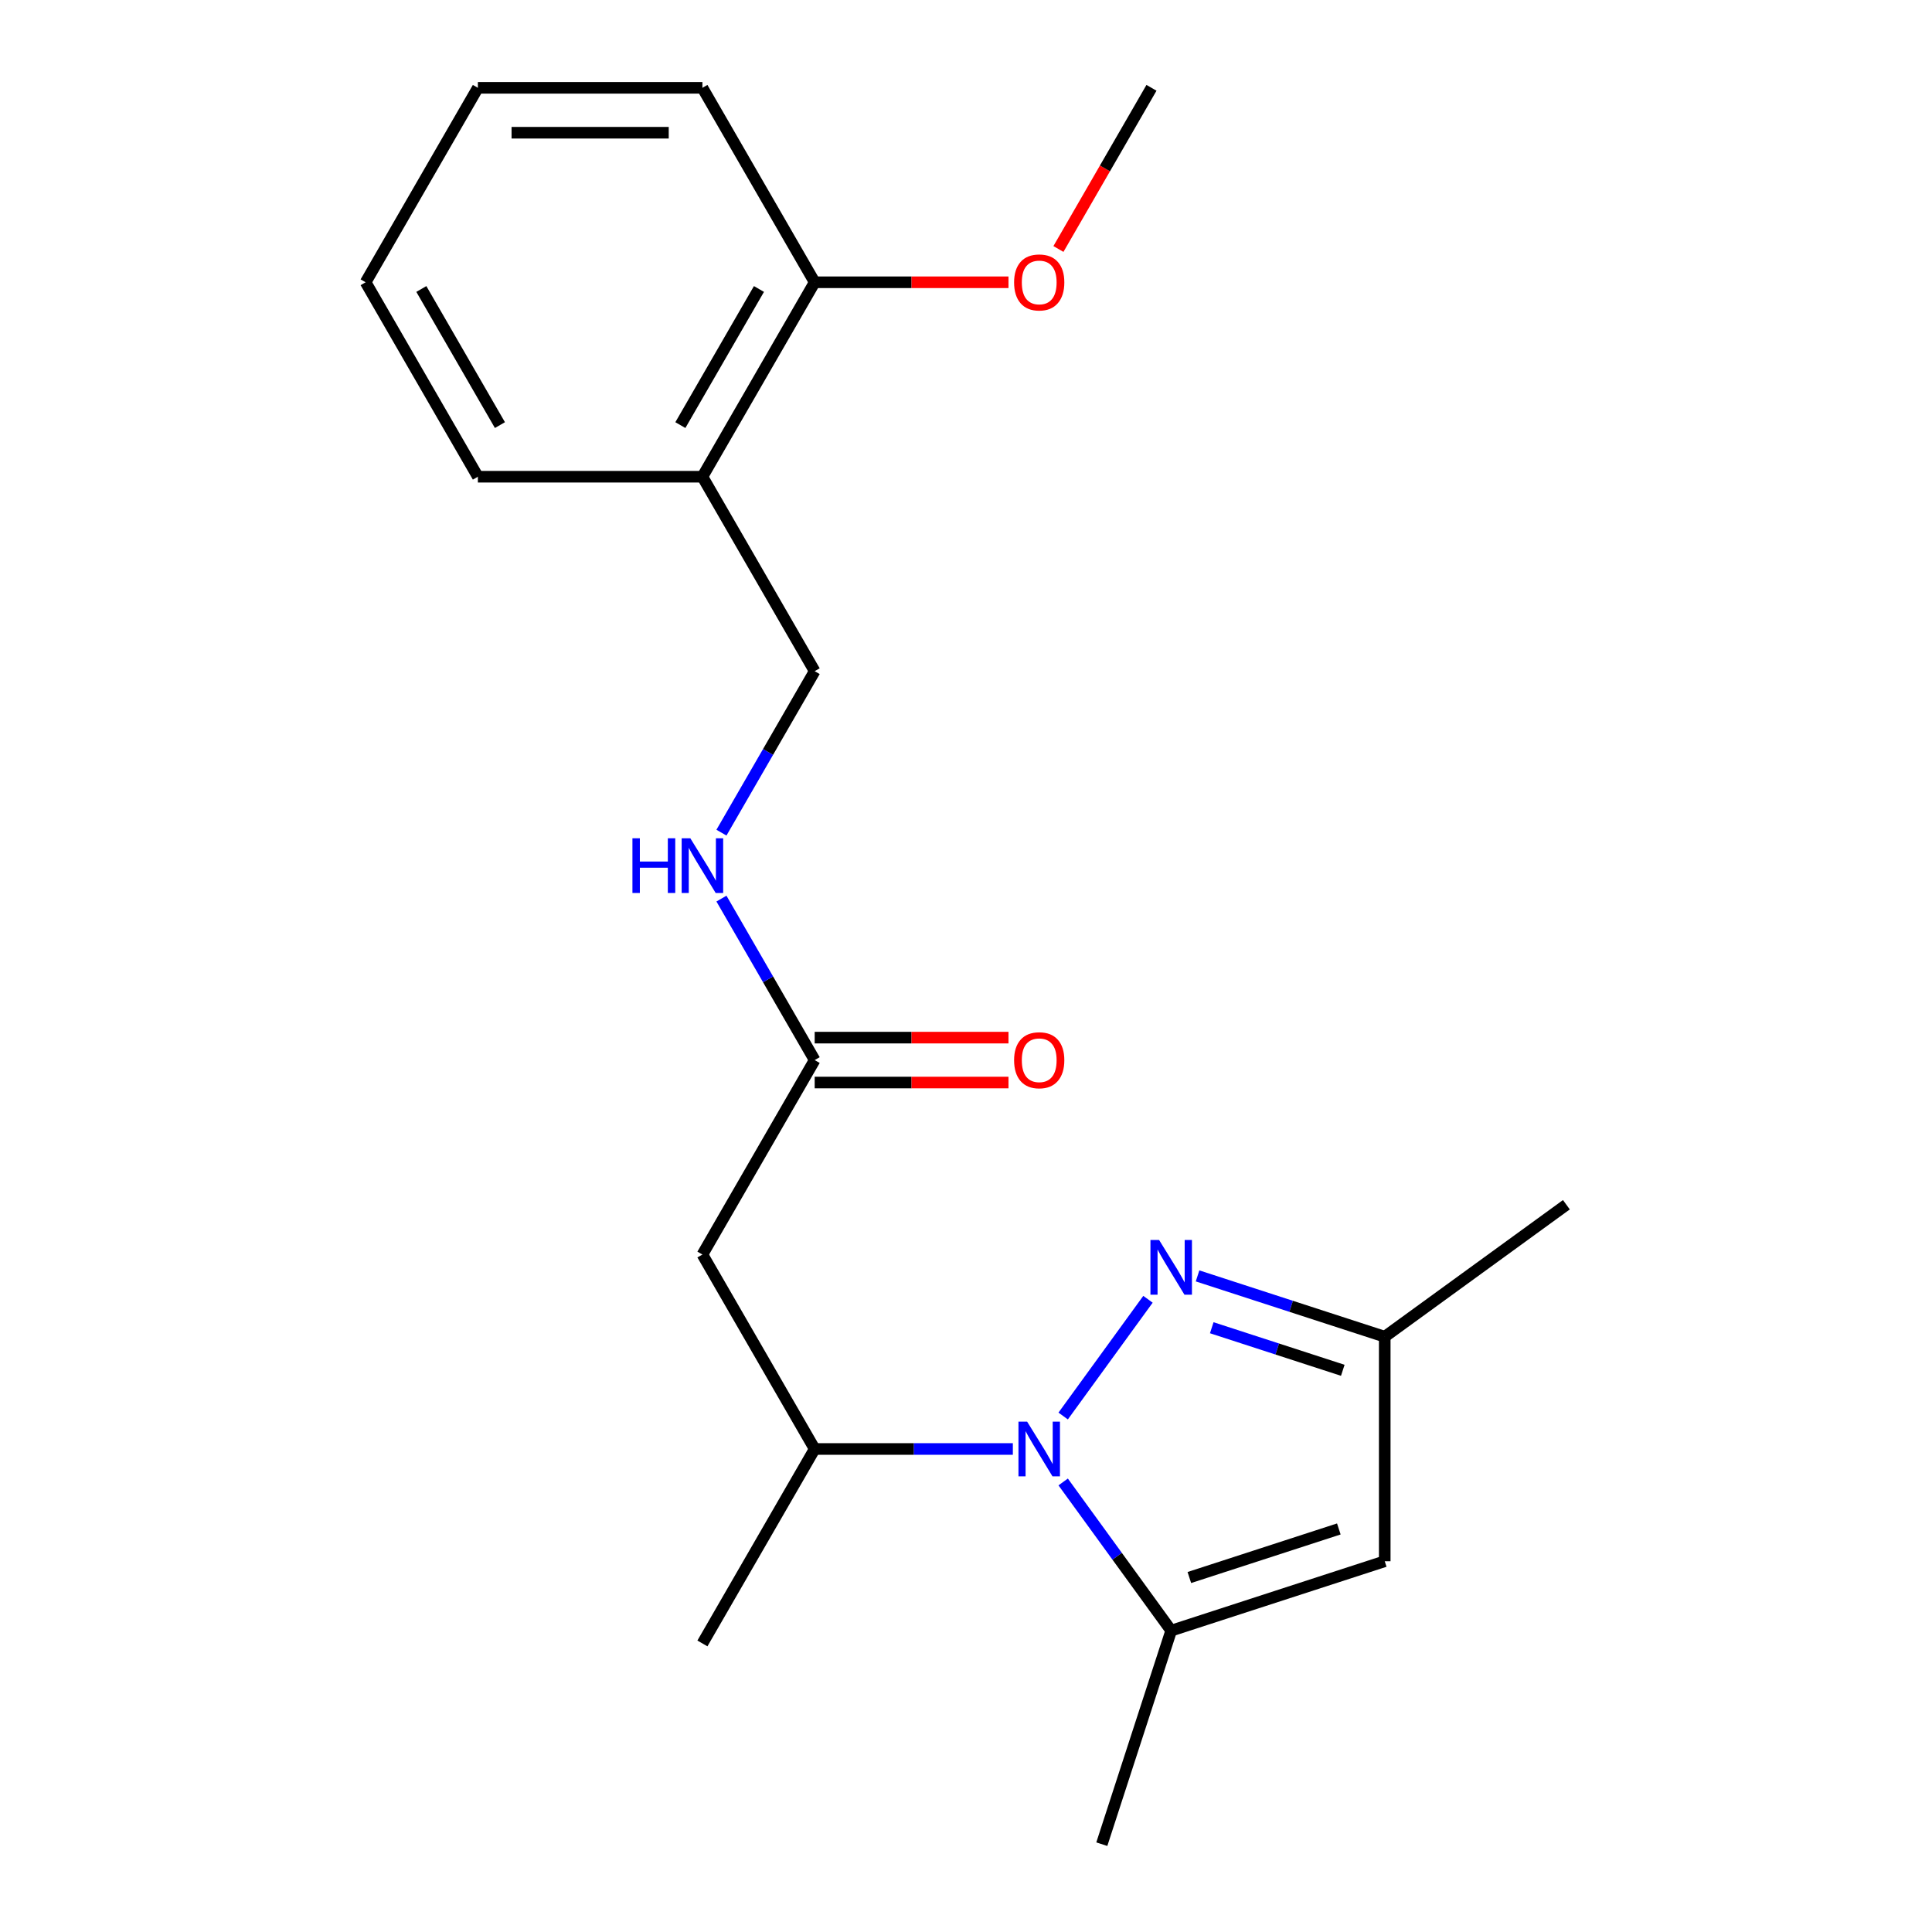 <?xml version='1.0' encoding='iso-8859-1'?>
<svg version='1.1' baseProfile='full'
              xmlns='http://www.w3.org/2000/svg'
                      xmlns:rdkit='http://www.rdkit.org/xml'
                      xmlns:xlink='http://www.w3.org/1999/xlink'
                  xml:space='preserve'
width='1000px' height='1000px' viewBox='0 0 1000 1000'>
<!-- END OF HEADER -->
<rect style='opacity:1.0;fill:#FFFFFF;stroke:none' width='1000' height='1000' x='0' y='0'> </rect>
<path class='bond-0' d='M 550.294,732.927 L 594.191,672.508' style='fill:none;fill-rule:evenodd;stroke:#0000FF;stroke-width:6px;stroke-linecap:butt;stroke-linejoin:miter;stroke-opacity:1' />
<path class='bond-1' d='M 550.294,767.058 L 578.251,805.536' style='fill:none;fill-rule:evenodd;stroke:#0000FF;stroke-width:6px;stroke-linecap:butt;stroke-linejoin:miter;stroke-opacity:1' />
<path class='bond-1' d='M 578.251,805.536 L 606.207,844.015' style='fill:none;fill-rule:evenodd;stroke:#000000;stroke-width:6px;stroke-linecap:butt;stroke-linejoin:miter;stroke-opacity:1' />
<path class='bond-3' d='M 524.25,749.992 L 472.963,749.992' style='fill:none;fill-rule:evenodd;stroke:#0000FF;stroke-width:6px;stroke-linecap:butt;stroke-linejoin:miter;stroke-opacity:1' />
<path class='bond-3' d='M 472.963,749.992 L 421.677,749.992' style='fill:none;fill-rule:evenodd;stroke:#000000;stroke-width:6px;stroke-linecap:butt;stroke-linejoin:miter;stroke-opacity:1' />
<path class='bond-5' d='M 619.852,660.403 L 668.295,676.143' style='fill:none;fill-rule:evenodd;stroke:#0000FF;stroke-width:6px;stroke-linecap:butt;stroke-linejoin:miter;stroke-opacity:1' />
<path class='bond-5' d='M 668.295,676.143 L 716.737,691.883' style='fill:none;fill-rule:evenodd;stroke:#000000;stroke-width:6px;stroke-linecap:butt;stroke-linejoin:miter;stroke-opacity:1' />
<path class='bond-5' d='M 627.203,687.231 L 661.112,698.249' style='fill:none;fill-rule:evenodd;stroke:#0000FF;stroke-width:6px;stroke-linecap:butt;stroke-linejoin:miter;stroke-opacity:1' />
<path class='bond-5' d='M 661.112,698.249 L 695.022,709.267' style='fill:none;fill-rule:evenodd;stroke:#000000;stroke-width:6px;stroke-linecap:butt;stroke-linejoin:miter;stroke-opacity:1' />
<path class='bond-2' d='M 606.207,844.015 L 716.737,808.102' style='fill:none;fill-rule:evenodd;stroke:#000000;stroke-width:6px;stroke-linecap:butt;stroke-linejoin:miter;stroke-opacity:1' />
<path class='bond-2' d='M 615.604,816.522 L 692.975,791.382' style='fill:none;fill-rule:evenodd;stroke:#000000;stroke-width:6px;stroke-linecap:butt;stroke-linejoin:miter;stroke-opacity:1' />
<path class='bond-12' d='M 606.207,844.015 L 570.294,954.545' style='fill:none;fill-rule:evenodd;stroke:#000000;stroke-width:6px;stroke-linecap:butt;stroke-linejoin:miter;stroke-opacity:1' />
<path class='bond-21' d='M 716.737,808.102 L 716.737,691.883' style='fill:none;fill-rule:evenodd;stroke:#000000;stroke-width:6px;stroke-linecap:butt;stroke-linejoin:miter;stroke-opacity:1' />
<path class='bond-4' d='M 421.677,749.992 L 363.568,649.344' style='fill:none;fill-rule:evenodd;stroke:#000000;stroke-width:6px;stroke-linecap:butt;stroke-linejoin:miter;stroke-opacity:1' />
<path class='bond-14' d='M 421.677,749.992 L 363.568,850.64' style='fill:none;fill-rule:evenodd;stroke:#000000;stroke-width:6px;stroke-linecap:butt;stroke-linejoin:miter;stroke-opacity:1' />
<path class='bond-6' d='M 363.568,649.344 L 421.677,548.696' style='fill:none;fill-rule:evenodd;stroke:#000000;stroke-width:6px;stroke-linecap:butt;stroke-linejoin:miter;stroke-opacity:1' />
<path class='bond-15' d='M 716.737,691.883 L 810.76,623.571' style='fill:none;fill-rule:evenodd;stroke:#000000;stroke-width:6px;stroke-linecap:butt;stroke-linejoin:miter;stroke-opacity:1' />
<path class='bond-8' d='M 421.677,548.696 L 397.549,506.904' style='fill:none;fill-rule:evenodd;stroke:#000000;stroke-width:6px;stroke-linecap:butt;stroke-linejoin:miter;stroke-opacity:1' />
<path class='bond-8' d='M 397.549,506.904 L 373.42,465.113' style='fill:none;fill-rule:evenodd;stroke:#0000FF;stroke-width:6px;stroke-linecap:butt;stroke-linejoin:miter;stroke-opacity:1' />
<path class='bond-11' d='M 421.677,560.318 L 471.833,560.318' style='fill:none;fill-rule:evenodd;stroke:#000000;stroke-width:6px;stroke-linecap:butt;stroke-linejoin:miter;stroke-opacity:1' />
<path class='bond-11' d='M 471.833,560.318 L 521.99,560.318' style='fill:none;fill-rule:evenodd;stroke:#FF0000;stroke-width:6px;stroke-linecap:butt;stroke-linejoin:miter;stroke-opacity:1' />
<path class='bond-11' d='M 421.677,537.074 L 471.833,537.074' style='fill:none;fill-rule:evenodd;stroke:#000000;stroke-width:6px;stroke-linecap:butt;stroke-linejoin:miter;stroke-opacity:1' />
<path class='bond-11' d='M 471.833,537.074 L 521.99,537.074' style='fill:none;fill-rule:evenodd;stroke:#FF0000;stroke-width:6px;stroke-linecap:butt;stroke-linejoin:miter;stroke-opacity:1' />
<path class='bond-7' d='M 363.568,246.751 L 421.677,347.399' style='fill:none;fill-rule:evenodd;stroke:#000000;stroke-width:6px;stroke-linecap:butt;stroke-linejoin:miter;stroke-opacity:1' />
<path class='bond-10' d='M 363.568,246.751 L 421.677,146.103' style='fill:none;fill-rule:evenodd;stroke:#000000;stroke-width:6px;stroke-linecap:butt;stroke-linejoin:miter;stroke-opacity:1' />
<path class='bond-10' d='M 352.154,220.032 L 392.831,149.578' style='fill:none;fill-rule:evenodd;stroke:#000000;stroke-width:6px;stroke-linecap:butt;stroke-linejoin:miter;stroke-opacity:1' />
<path class='bond-16' d='M 363.568,246.751 L 247.349,246.751' style='fill:none;fill-rule:evenodd;stroke:#000000;stroke-width:6px;stroke-linecap:butt;stroke-linejoin:miter;stroke-opacity:1' />
<path class='bond-9' d='M 373.42,430.982 L 397.549,389.191' style='fill:none;fill-rule:evenodd;stroke:#0000FF;stroke-width:6px;stroke-linecap:butt;stroke-linejoin:miter;stroke-opacity:1' />
<path class='bond-9' d='M 397.549,389.191 L 421.677,347.399' style='fill:none;fill-rule:evenodd;stroke:#000000;stroke-width:6px;stroke-linecap:butt;stroke-linejoin:miter;stroke-opacity:1' />
<path class='bond-13' d='M 421.677,146.103 L 471.833,146.103' style='fill:none;fill-rule:evenodd;stroke:#000000;stroke-width:6px;stroke-linecap:butt;stroke-linejoin:miter;stroke-opacity:1' />
<path class='bond-13' d='M 471.833,146.103 L 521.99,146.103' style='fill:none;fill-rule:evenodd;stroke:#FF0000;stroke-width:6px;stroke-linecap:butt;stroke-linejoin:miter;stroke-opacity:1' />
<path class='bond-17' d='M 421.677,146.103 L 363.568,45.455' style='fill:none;fill-rule:evenodd;stroke:#000000;stroke-width:6px;stroke-linecap:butt;stroke-linejoin:miter;stroke-opacity:1' />
<path class='bond-18' d='M 547.841,128.877 L 571.923,87.166' style='fill:none;fill-rule:evenodd;stroke:#FF0000;stroke-width:6px;stroke-linecap:butt;stroke-linejoin:miter;stroke-opacity:1' />
<path class='bond-18' d='M 571.923,87.166 L 596.005,45.455' style='fill:none;fill-rule:evenodd;stroke:#000000;stroke-width:6px;stroke-linecap:butt;stroke-linejoin:miter;stroke-opacity:1' />
<path class='bond-19' d='M 247.349,246.751 L 189.24,146.103' style='fill:none;fill-rule:evenodd;stroke:#000000;stroke-width:6px;stroke-linecap:butt;stroke-linejoin:miter;stroke-opacity:1' />
<path class='bond-19' d='M 258.762,220.032 L 218.086,149.578' style='fill:none;fill-rule:evenodd;stroke:#000000;stroke-width:6px;stroke-linecap:butt;stroke-linejoin:miter;stroke-opacity:1' />
<path class='bond-22' d='M 363.568,45.455 L 247.349,45.455' style='fill:none;fill-rule:evenodd;stroke:#000000;stroke-width:6px;stroke-linecap:butt;stroke-linejoin:miter;stroke-opacity:1' />
<path class='bond-22' d='M 346.135,68.698 L 264.782,68.698' style='fill:none;fill-rule:evenodd;stroke:#000000;stroke-width:6px;stroke-linecap:butt;stroke-linejoin:miter;stroke-opacity:1' />
<path class='bond-20' d='M 189.24,146.103 L 247.349,45.455' style='fill:none;fill-rule:evenodd;stroke:#000000;stroke-width:6px;stroke-linecap:butt;stroke-linejoin:miter;stroke-opacity:1' />
<path  class='atom-0' d='M 531.635 735.832
L 540.915 750.832
Q 541.835 752.312, 543.315 754.992
Q 544.795 757.672, 544.875 757.832
L 544.875 735.832
L 548.635 735.832
L 548.635 764.152
L 544.755 764.152
L 534.795 747.752
Q 533.635 745.832, 532.395 743.632
Q 531.195 741.432, 530.835 740.752
L 530.835 764.152
L 527.155 764.152
L 527.155 735.832
L 531.635 735.832
' fill='#0000FF'/>
<path  class='atom-1' d='M 599.947 641.809
L 609.227 656.809
Q 610.147 658.289, 611.627 660.969
Q 613.107 663.649, 613.187 663.809
L 613.187 641.809
L 616.947 641.809
L 616.947 670.129
L 613.067 670.129
L 603.107 653.729
Q 601.947 651.809, 600.707 649.609
Q 599.507 647.409, 599.147 646.729
L 599.147 670.129
L 595.467 670.129
L 595.467 641.809
L 599.947 641.809
' fill='#0000FF'/>
<path  class='atom-9' d='M 327.348 433.888
L 331.188 433.888
L 331.188 445.928
L 345.668 445.928
L 345.668 433.888
L 349.508 433.888
L 349.508 462.208
L 345.668 462.208
L 345.668 449.128
L 331.188 449.128
L 331.188 462.208
L 327.348 462.208
L 327.348 433.888
' fill='#0000FF'/>
<path  class='atom-9' d='M 357.308 433.888
L 366.588 448.888
Q 367.508 450.368, 368.988 453.048
Q 370.468 455.728, 370.548 455.888
L 370.548 433.888
L 374.308 433.888
L 374.308 462.208
L 370.428 462.208
L 360.468 445.808
Q 359.308 443.888, 358.068 441.688
Q 356.868 439.488, 356.508 438.808
L 356.508 462.208
L 352.828 462.208
L 352.828 433.888
L 357.308 433.888
' fill='#0000FF'/>
<path  class='atom-12' d='M 524.895 548.776
Q 524.895 541.976, 528.255 538.176
Q 531.615 534.376, 537.895 534.376
Q 544.175 534.376, 547.535 538.176
Q 550.895 541.976, 550.895 548.776
Q 550.895 555.656, 547.495 559.576
Q 544.095 563.456, 537.895 563.456
Q 531.655 563.456, 528.255 559.576
Q 524.895 555.696, 524.895 548.776
M 537.895 560.256
Q 542.215 560.256, 544.535 557.376
Q 546.895 554.456, 546.895 548.776
Q 546.895 543.216, 544.535 540.416
Q 542.215 537.576, 537.895 537.576
Q 533.575 537.576, 531.215 540.376
Q 528.895 543.176, 528.895 548.776
Q 528.895 554.496, 531.215 557.376
Q 533.575 560.256, 537.895 560.256
' fill='#FF0000'/>
<path  class='atom-14' d='M 524.895 146.183
Q 524.895 139.383, 528.255 135.583
Q 531.615 131.783, 537.895 131.783
Q 544.175 131.783, 547.535 135.583
Q 550.895 139.383, 550.895 146.183
Q 550.895 153.063, 547.495 156.983
Q 544.095 160.863, 537.895 160.863
Q 531.655 160.863, 528.255 156.983
Q 524.895 153.103, 524.895 146.183
M 537.895 157.663
Q 542.215 157.663, 544.535 154.783
Q 546.895 151.863, 546.895 146.183
Q 546.895 140.623, 544.535 137.823
Q 542.215 134.983, 537.895 134.983
Q 533.575 134.983, 531.215 137.783
Q 528.895 140.583, 528.895 146.183
Q 528.895 151.903, 531.215 154.783
Q 533.575 157.663, 537.895 157.663
' fill='#FF0000'/>
</svg>
